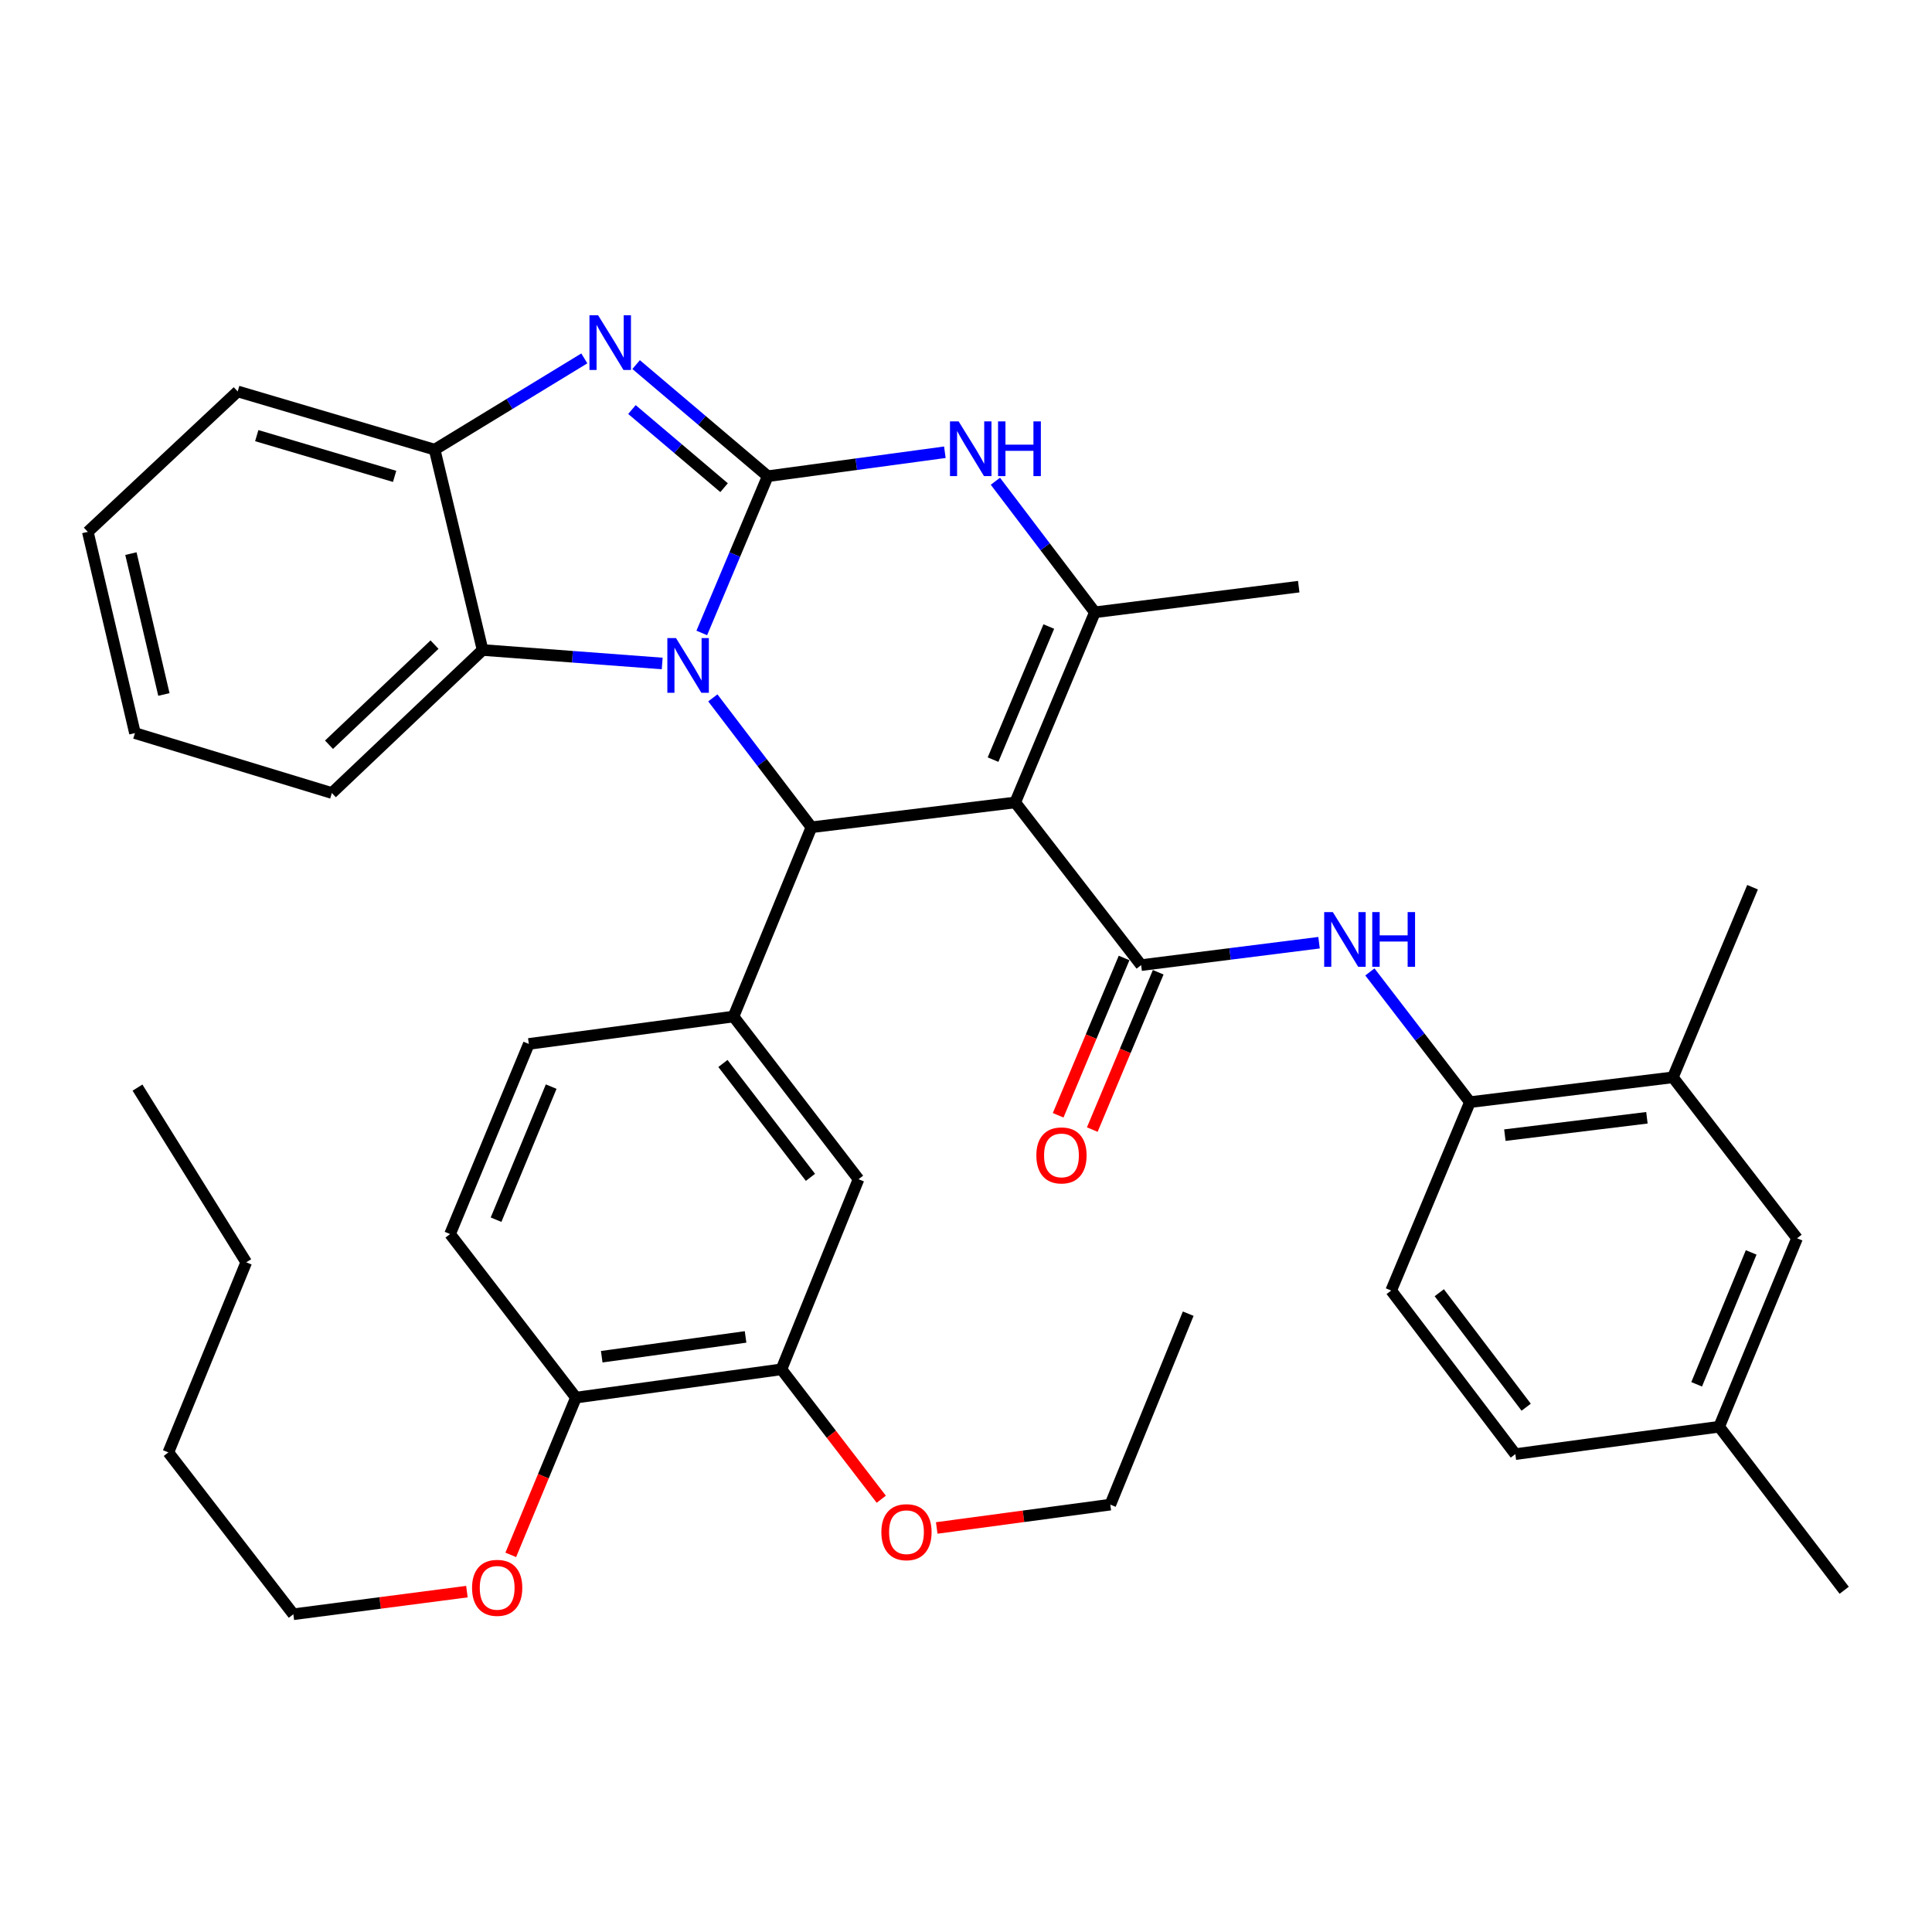 <?xml version='1.0' encoding='iso-8859-1'?>
<svg version='1.1' baseProfile='full'
              xmlns='http://www.w3.org/2000/svg'
                      xmlns:rdkit='http://www.rdkit.org/xml'
                      xmlns:xlink='http://www.w3.org/1999/xlink'
                  xml:space='preserve'
width='1000px' height='1000px' viewBox='0 0 1000 1000'>
<!-- END OF HEADER -->
<rect style='opacity:1.0;fill:#FFFFFF;stroke:none' width='1000' height='1000' x='0' y='0'> </rect>
<path class='bond-0' d='M 397.385,246.483 L 380.312,287.048' style='fill:none;fill-rule:evenodd;stroke:#000000;stroke-width:6px;stroke-linecap:butt;stroke-linejoin:miter;stroke-opacity:1' />
<path class='bond-0' d='M 380.312,287.048 L 363.24,327.612' style='fill:none;fill-rule:evenodd;stroke:#0000FF;stroke-width:6px;stroke-linecap:butt;stroke-linejoin:miter;stroke-opacity:1' />
<path class='bond-3' d='M 397.385,246.483 L 363.321,217.597' style='fill:none;fill-rule:evenodd;stroke:#000000;stroke-width:6px;stroke-linecap:butt;stroke-linejoin:miter;stroke-opacity:1' />
<path class='bond-3' d='M 363.321,217.597 L 329.256,188.71' style='fill:none;fill-rule:evenodd;stroke:#0000FF;stroke-width:6px;stroke-linecap:butt;stroke-linejoin:miter;stroke-opacity:1' />
<path class='bond-3' d='M 374.781,252.422 L 350.936,232.201' style='fill:none;fill-rule:evenodd;stroke:#000000;stroke-width:6px;stroke-linecap:butt;stroke-linejoin:miter;stroke-opacity:1' />
<path class='bond-3' d='M 350.936,232.201 L 327.091,211.98' style='fill:none;fill-rule:evenodd;stroke:#0000FF;stroke-width:6px;stroke-linecap:butt;stroke-linejoin:miter;stroke-opacity:1' />
<path class='bond-6' d='M 397.385,246.483 L 443.221,240.283' style='fill:none;fill-rule:evenodd;stroke:#000000;stroke-width:6px;stroke-linecap:butt;stroke-linejoin:miter;stroke-opacity:1' />
<path class='bond-6' d='M 443.221,240.283 L 489.056,234.082' style='fill:none;fill-rule:evenodd;stroke:#0000FF;stroke-width:6px;stroke-linecap:butt;stroke-linejoin:miter;stroke-opacity:1' />
<path class='bond-2' d='M 368.96,361.221 L 394.481,394.707' style='fill:none;fill-rule:evenodd;stroke:#0000FF;stroke-width:6px;stroke-linecap:butt;stroke-linejoin:miter;stroke-opacity:1' />
<path class='bond-2' d='M 394.481,394.707 L 420.001,428.193' style='fill:none;fill-rule:evenodd;stroke:#000000;stroke-width:6px;stroke-linecap:butt;stroke-linejoin:miter;stroke-opacity:1' />
<path class='bond-8' d='M 342.755,343.422 L 296.273,339.93' style='fill:none;fill-rule:evenodd;stroke:#0000FF;stroke-width:6px;stroke-linecap:butt;stroke-linejoin:miter;stroke-opacity:1' />
<path class='bond-8' d='M 296.273,339.93 L 249.791,336.439' style='fill:none;fill-rule:evenodd;stroke:#000000;stroke-width:6px;stroke-linecap:butt;stroke-linejoin:miter;stroke-opacity:1' />
<path class='bond-1' d='M 525.478,415.342 L 420.001,428.193' style='fill:none;fill-rule:evenodd;stroke:#000000;stroke-width:6px;stroke-linecap:butt;stroke-linejoin:miter;stroke-opacity:1' />
<path class='bond-4' d='M 525.478,415.342 L 590.658,499.543' style='fill:none;fill-rule:evenodd;stroke:#000000;stroke-width:6px;stroke-linecap:butt;stroke-linejoin:miter;stroke-opacity:1' />
<path class='bond-39' d='M 525.478,415.342 L 566.701,316.929' style='fill:none;fill-rule:evenodd;stroke:#000000;stroke-width:6px;stroke-linecap:butt;stroke-linejoin:miter;stroke-opacity:1' />
<path class='bond-39' d='M 514,393.182 L 542.856,324.293' style='fill:none;fill-rule:evenodd;stroke:#000000;stroke-width:6px;stroke-linecap:butt;stroke-linejoin:miter;stroke-opacity:1' />
<path class='bond-7' d='M 420.001,428.193 L 379.662,526.149' style='fill:none;fill-rule:evenodd;stroke:#000000;stroke-width:6px;stroke-linecap:butt;stroke-linejoin:miter;stroke-opacity:1' />
<path class='bond-10' d='M 302.443,185.504 L 263.708,209.116' style='fill:none;fill-rule:evenodd;stroke:#0000FF;stroke-width:6px;stroke-linecap:butt;stroke-linejoin:miter;stroke-opacity:1' />
<path class='bond-10' d='M 263.708,209.116 L 224.973,232.728' style='fill:none;fill-rule:evenodd;stroke:#000000;stroke-width:6px;stroke-linecap:butt;stroke-linejoin:miter;stroke-opacity:1' />
<path class='bond-9' d='M 590.658,499.543 L 636.698,493.743' style='fill:none;fill-rule:evenodd;stroke:#000000;stroke-width:6px;stroke-linecap:butt;stroke-linejoin:miter;stroke-opacity:1' />
<path class='bond-9' d='M 636.698,493.743 L 682.737,487.944' style='fill:none;fill-rule:evenodd;stroke:#0000FF;stroke-width:6px;stroke-linecap:butt;stroke-linejoin:miter;stroke-opacity:1' />
<path class='bond-15' d='M 581.828,495.842 L 564.766,536.555' style='fill:none;fill-rule:evenodd;stroke:#000000;stroke-width:6px;stroke-linecap:butt;stroke-linejoin:miter;stroke-opacity:1' />
<path class='bond-15' d='M 564.766,536.555 L 547.703,577.268' style='fill:none;fill-rule:evenodd;stroke:#FF0000;stroke-width:6px;stroke-linecap:butt;stroke-linejoin:miter;stroke-opacity:1' />
<path class='bond-15' d='M 599.488,503.244 L 582.426,543.956' style='fill:none;fill-rule:evenodd;stroke:#000000;stroke-width:6px;stroke-linecap:butt;stroke-linejoin:miter;stroke-opacity:1' />
<path class='bond-15' d='M 582.426,543.956 L 565.364,584.669' style='fill:none;fill-rule:evenodd;stroke:#FF0000;stroke-width:6px;stroke-linecap:butt;stroke-linejoin:miter;stroke-opacity:1' />
<path class='bond-5' d='M 566.701,316.929 L 540.956,283.008' style='fill:none;fill-rule:evenodd;stroke:#000000;stroke-width:6px;stroke-linecap:butt;stroke-linejoin:miter;stroke-opacity:1' />
<path class='bond-5' d='M 540.956,283.008 L 515.211,249.088' style='fill:none;fill-rule:evenodd;stroke:#0000FF;stroke-width:6px;stroke-linecap:butt;stroke-linejoin:miter;stroke-opacity:1' />
<path class='bond-22' d='M 566.701,316.929 L 672.22,303.653' style='fill:none;fill-rule:evenodd;stroke:#000000;stroke-width:6px;stroke-linecap:butt;stroke-linejoin:miter;stroke-opacity:1' />
<path class='bond-12' d='M 379.662,526.149 L 444.373,610.36' style='fill:none;fill-rule:evenodd;stroke:#000000;stroke-width:6px;stroke-linecap:butt;stroke-linejoin:miter;stroke-opacity:1' />
<path class='bond-12' d='M 374.185,550.448 L 419.483,609.396' style='fill:none;fill-rule:evenodd;stroke:#000000;stroke-width:6px;stroke-linecap:butt;stroke-linejoin:miter;stroke-opacity:1' />
<path class='bond-16' d='M 379.662,526.149 L 273.717,540.34' style='fill:none;fill-rule:evenodd;stroke:#000000;stroke-width:6px;stroke-linecap:butt;stroke-linejoin:miter;stroke-opacity:1' />
<path class='bond-26' d='M 249.791,336.439 L 171.772,410.47' style='fill:none;fill-rule:evenodd;stroke:#000000;stroke-width:6px;stroke-linecap:butt;stroke-linejoin:miter;stroke-opacity:1' />
<path class='bond-26' d='M 224.908,333.653 L 170.294,385.475' style='fill:none;fill-rule:evenodd;stroke:#000000;stroke-width:6px;stroke-linecap:butt;stroke-linejoin:miter;stroke-opacity:1' />
<path class='bond-38' d='M 249.791,336.439 L 224.973,232.728' style='fill:none;fill-rule:evenodd;stroke:#000000;stroke-width:6px;stroke-linecap:butt;stroke-linejoin:miter;stroke-opacity:1' />
<path class='bond-11' d='M 709.054,503.071 L 734.945,536.769' style='fill:none;fill-rule:evenodd;stroke:#0000FF;stroke-width:6px;stroke-linecap:butt;stroke-linejoin:miter;stroke-opacity:1' />
<path class='bond-11' d='M 734.945,536.769 L 760.836,570.467' style='fill:none;fill-rule:evenodd;stroke:#000000;stroke-width:6px;stroke-linecap:butt;stroke-linejoin:miter;stroke-opacity:1' />
<path class='bond-27' d='M 224.973,232.728 L 123.028,202.601' style='fill:none;fill-rule:evenodd;stroke:#000000;stroke-width:6px;stroke-linecap:butt;stroke-linejoin:miter;stroke-opacity:1' />
<path class='bond-27' d='M 204.254,246.573 L 132.893,225.484' style='fill:none;fill-rule:evenodd;stroke:#000000;stroke-width:6px;stroke-linecap:butt;stroke-linejoin:miter;stroke-opacity:1' />
<path class='bond-14' d='M 760.836,570.467 L 865.877,557.627' style='fill:none;fill-rule:evenodd;stroke:#000000;stroke-width:6px;stroke-linecap:butt;stroke-linejoin:miter;stroke-opacity:1' />
<path class='bond-14' d='M 778.916,587.548 L 852.444,578.56' style='fill:none;fill-rule:evenodd;stroke:#000000;stroke-width:6px;stroke-linecap:butt;stroke-linejoin:miter;stroke-opacity:1' />
<path class='bond-19' d='M 760.836,570.467 L 720.071,667.987' style='fill:none;fill-rule:evenodd;stroke:#000000;stroke-width:6px;stroke-linecap:butt;stroke-linejoin:miter;stroke-opacity:1' />
<path class='bond-13' d='M 444.373,610.36 L 404.47,708.763' style='fill:none;fill-rule:evenodd;stroke:#000000;stroke-width:6px;stroke-linecap:butt;stroke-linejoin:miter;stroke-opacity:1' />
<path class='bond-24' d='M 404.47,708.763 L 430.308,742.381' style='fill:none;fill-rule:evenodd;stroke:#000000;stroke-width:6px;stroke-linecap:butt;stroke-linejoin:miter;stroke-opacity:1' />
<path class='bond-24' d='M 430.308,742.381 L 456.145,775.999' style='fill:none;fill-rule:evenodd;stroke:#FF0000;stroke-width:6px;stroke-linecap:butt;stroke-linejoin:miter;stroke-opacity:1' />
<path class='bond-41' d='M 404.47,708.763 L 298.11,723.401' style='fill:none;fill-rule:evenodd;stroke:#000000;stroke-width:6px;stroke-linecap:butt;stroke-linejoin:miter;stroke-opacity:1' />
<path class='bond-41' d='M 385.905,691.989 L 311.453,702.235' style='fill:none;fill-rule:evenodd;stroke:#000000;stroke-width:6px;stroke-linecap:butt;stroke-linejoin:miter;stroke-opacity:1' />
<path class='bond-18' d='M 865.877,557.627 L 930.152,640.934' style='fill:none;fill-rule:evenodd;stroke:#000000;stroke-width:6px;stroke-linecap:butt;stroke-linejoin:miter;stroke-opacity:1' />
<path class='bond-28' d='M 865.877,557.627 L 907.121,459.224' style='fill:none;fill-rule:evenodd;stroke:#000000;stroke-width:6px;stroke-linecap:butt;stroke-linejoin:miter;stroke-opacity:1' />
<path class='bond-20' d='M 273.717,540.34 L 232.951,638.743' style='fill:none;fill-rule:evenodd;stroke:#000000;stroke-width:6px;stroke-linecap:butt;stroke-linejoin:miter;stroke-opacity:1' />
<path class='bond-20' d='M 285.292,562.429 L 256.757,631.311' style='fill:none;fill-rule:evenodd;stroke:#000000;stroke-width:6px;stroke-linecap:butt;stroke-linejoin:miter;stroke-opacity:1' />
<path class='bond-17' d='M 298.11,723.401 L 232.951,638.743' style='fill:none;fill-rule:evenodd;stroke:#000000;stroke-width:6px;stroke-linecap:butt;stroke-linejoin:miter;stroke-opacity:1' />
<path class='bond-25' d='M 298.11,723.401 L 281.241,764.1' style='fill:none;fill-rule:evenodd;stroke:#000000;stroke-width:6px;stroke-linecap:butt;stroke-linejoin:miter;stroke-opacity:1' />
<path class='bond-25' d='M 281.241,764.1 L 264.373,804.8' style='fill:none;fill-rule:evenodd;stroke:#FF0000;stroke-width:6px;stroke-linecap:butt;stroke-linejoin:miter;stroke-opacity:1' />
<path class='bond-42' d='M 930.152,640.934 L 889.834,738.464' style='fill:none;fill-rule:evenodd;stroke:#000000;stroke-width:6px;stroke-linecap:butt;stroke-linejoin:miter;stroke-opacity:1' />
<path class='bond-42' d='M 906.408,648.248 L 878.185,716.519' style='fill:none;fill-rule:evenodd;stroke:#000000;stroke-width:6px;stroke-linecap:butt;stroke-linejoin:miter;stroke-opacity:1' />
<path class='bond-23' d='M 720.071,667.987 L 784.336,752.645' style='fill:none;fill-rule:evenodd;stroke:#000000;stroke-width:6px;stroke-linecap:butt;stroke-linejoin:miter;stroke-opacity:1' />
<path class='bond-23' d='M 744.962,669.108 L 789.948,728.368' style='fill:none;fill-rule:evenodd;stroke:#000000;stroke-width:6px;stroke-linecap:butt;stroke-linejoin:miter;stroke-opacity:1' />
<path class='bond-21' d='M 889.834,738.464 L 784.336,752.645' style='fill:none;fill-rule:evenodd;stroke:#000000;stroke-width:6px;stroke-linecap:butt;stroke-linejoin:miter;stroke-opacity:1' />
<path class='bond-30' d='M 889.834,738.464 L 954.545,823.122' style='fill:none;fill-rule:evenodd;stroke:#000000;stroke-width:6px;stroke-linecap:butt;stroke-linejoin:miter;stroke-opacity:1' />
<path class='bond-29' d='M 484.853,790.869 L 529.772,784.831' style='fill:none;fill-rule:evenodd;stroke:#FF0000;stroke-width:6px;stroke-linecap:butt;stroke-linejoin:miter;stroke-opacity:1' />
<path class='bond-29' d='M 529.772,784.831 L 574.69,778.793' style='fill:none;fill-rule:evenodd;stroke:#000000;stroke-width:6px;stroke-linecap:butt;stroke-linejoin:miter;stroke-opacity:1' />
<path class='bond-31' d='M 241.674,823.824 L 196.755,829.68' style='fill:none;fill-rule:evenodd;stroke:#FF0000;stroke-width:6px;stroke-linecap:butt;stroke-linejoin:miter;stroke-opacity:1' />
<path class='bond-31' d='M 196.755,829.68 L 151.836,835.537' style='fill:none;fill-rule:evenodd;stroke:#000000;stroke-width:6px;stroke-linecap:butt;stroke-linejoin:miter;stroke-opacity:1' />
<path class='bond-34' d='M 171.772,410.47 L 69.848,379.449' style='fill:none;fill-rule:evenodd;stroke:#000000;stroke-width:6px;stroke-linecap:butt;stroke-linejoin:miter;stroke-opacity:1' />
<path class='bond-35' d='M 123.028,202.601 L 45.455,275.291' style='fill:none;fill-rule:evenodd;stroke:#000000;stroke-width:6px;stroke-linecap:butt;stroke-linejoin:miter;stroke-opacity:1' />
<path class='bond-36' d='M 574.69,778.793 L 615.019,679.955' style='fill:none;fill-rule:evenodd;stroke:#000000;stroke-width:6px;stroke-linecap:butt;stroke-linejoin:miter;stroke-opacity:1' />
<path class='bond-32' d='M 151.836,835.537 L 87.135,751.762' style='fill:none;fill-rule:evenodd;stroke:#000000;stroke-width:6px;stroke-linecap:butt;stroke-linejoin:miter;stroke-opacity:1' />
<path class='bond-33' d='M 87.135,751.762 L 127.453,653.37' style='fill:none;fill-rule:evenodd;stroke:#000000;stroke-width:6px;stroke-linecap:butt;stroke-linejoin:miter;stroke-opacity:1' />
<path class='bond-37' d='M 127.453,653.37 L 71.167,562.946' style='fill:none;fill-rule:evenodd;stroke:#000000;stroke-width:6px;stroke-linecap:butt;stroke-linejoin:miter;stroke-opacity:1' />
<path class='bond-40' d='M 69.848,379.449 L 45.455,275.291' style='fill:none;fill-rule:evenodd;stroke:#000000;stroke-width:6px;stroke-linecap:butt;stroke-linejoin:miter;stroke-opacity:1' />
<path class='bond-40' d='M 84.833,359.459 L 67.758,286.549' style='fill:none;fill-rule:evenodd;stroke:#000000;stroke-width:6px;stroke-linecap:butt;stroke-linejoin:miter;stroke-opacity:1' />
<path  class='atom-1' d='M 349.902 330.268
L 359.182 345.268
Q 360.102 346.748, 361.582 349.428
Q 363.062 352.108, 363.142 352.268
L 363.142 330.268
L 366.902 330.268
L 366.902 358.588
L 363.022 358.588
L 353.062 342.188
Q 351.902 340.268, 350.662 338.068
Q 349.462 335.868, 349.102 335.188
L 349.102 358.588
L 345.422 358.588
L 345.422 330.268
L 349.902 330.268
' fill='#0000FF'/>
<path  class='atom-4' d='M 309.584 163.176
L 318.864 178.176
Q 319.784 179.656, 321.264 182.336
Q 322.744 185.016, 322.824 185.176
L 322.824 163.176
L 326.584 163.176
L 326.584 191.496
L 322.704 191.496
L 312.744 175.096
Q 311.584 173.176, 310.344 170.976
Q 309.144 168.776, 308.784 168.096
L 308.784 191.496
L 305.104 191.496
L 305.104 163.176
L 309.584 163.176
' fill='#0000FF'/>
<path  class='atom-7' d='M 496.187 218.111
L 505.467 233.111
Q 506.387 234.591, 507.867 237.271
Q 509.347 239.951, 509.427 240.111
L 509.427 218.111
L 513.187 218.111
L 513.187 246.431
L 509.307 246.431
L 499.347 230.031
Q 498.187 228.111, 496.947 225.911
Q 495.747 223.711, 495.387 223.031
L 495.387 246.431
L 491.707 246.431
L 491.707 218.111
L 496.187 218.111
' fill='#0000FF'/>
<path  class='atom-7' d='M 516.587 218.111
L 520.427 218.111
L 520.427 230.151
L 534.907 230.151
L 534.907 218.111
L 538.747 218.111
L 538.747 246.431
L 534.907 246.431
L 534.907 233.351
L 520.427 233.351
L 520.427 246.431
L 516.587 246.431
L 516.587 218.111
' fill='#0000FF'/>
<path  class='atom-10' d='M 689.875 472.096
L 699.155 487.096
Q 700.075 488.576, 701.555 491.256
Q 703.035 493.936, 703.115 494.096
L 703.115 472.096
L 706.875 472.096
L 706.875 500.416
L 702.995 500.416
L 693.035 484.016
Q 691.875 482.096, 690.635 479.896
Q 689.435 477.696, 689.075 477.016
L 689.075 500.416
L 685.395 500.416
L 685.395 472.096
L 689.875 472.096
' fill='#0000FF'/>
<path  class='atom-10' d='M 710.275 472.096
L 714.115 472.096
L 714.115 484.136
L 728.595 484.136
L 728.595 472.096
L 732.435 472.096
L 732.435 500.416
L 728.595 500.416
L 728.595 487.336
L 714.115 487.336
L 714.115 500.416
L 710.275 500.416
L 710.275 472.096
' fill='#0000FF'/>
<path  class='atom-16' d='M 536.414 598.036
Q 536.414 591.236, 539.774 587.436
Q 543.134 583.636, 549.414 583.636
Q 555.694 583.636, 559.054 587.436
Q 562.414 591.236, 562.414 598.036
Q 562.414 604.916, 559.014 608.836
Q 555.614 612.716, 549.414 612.716
Q 543.174 612.716, 539.774 608.836
Q 536.414 604.956, 536.414 598.036
M 549.414 609.516
Q 553.734 609.516, 556.054 606.636
Q 558.414 603.716, 558.414 598.036
Q 558.414 592.476, 556.054 589.676
Q 553.734 586.836, 549.414 586.836
Q 545.094 586.836, 542.734 589.636
Q 540.414 592.436, 540.414 598.036
Q 540.414 603.756, 542.734 606.636
Q 545.094 609.516, 549.414 609.516
' fill='#FF0000'/>
<path  class='atom-25' d='M 456.192 793.054
Q 456.192 786.254, 459.552 782.454
Q 462.912 778.654, 469.192 778.654
Q 475.472 778.654, 478.832 782.454
Q 482.192 786.254, 482.192 793.054
Q 482.192 799.934, 478.792 803.854
Q 475.392 807.734, 469.192 807.734
Q 462.952 807.734, 459.552 803.854
Q 456.192 799.974, 456.192 793.054
M 469.192 804.534
Q 473.512 804.534, 475.832 801.654
Q 478.192 798.734, 478.192 793.054
Q 478.192 787.494, 475.832 784.694
Q 473.512 781.854, 469.192 781.854
Q 464.872 781.854, 462.512 784.654
Q 460.192 787.454, 460.192 793.054
Q 460.192 798.774, 462.512 801.654
Q 464.872 804.534, 469.192 804.534
' fill='#FF0000'/>
<path  class='atom-26' d='M 244.334 821.862
Q 244.334 815.062, 247.694 811.262
Q 251.054 807.462, 257.334 807.462
Q 263.614 807.462, 266.974 811.262
Q 270.334 815.062, 270.334 821.862
Q 270.334 828.742, 266.934 832.662
Q 263.534 836.542, 257.334 836.542
Q 251.094 836.542, 247.694 832.662
Q 244.334 828.782, 244.334 821.862
M 257.334 833.342
Q 261.654 833.342, 263.974 830.462
Q 266.334 827.542, 266.334 821.862
Q 266.334 816.302, 263.974 813.502
Q 261.654 810.662, 257.334 810.662
Q 253.014 810.662, 250.654 813.462
Q 248.334 816.262, 248.334 821.862
Q 248.334 827.582, 250.654 830.462
Q 253.014 833.342, 257.334 833.342
' fill='#FF0000'/>
</svg>
